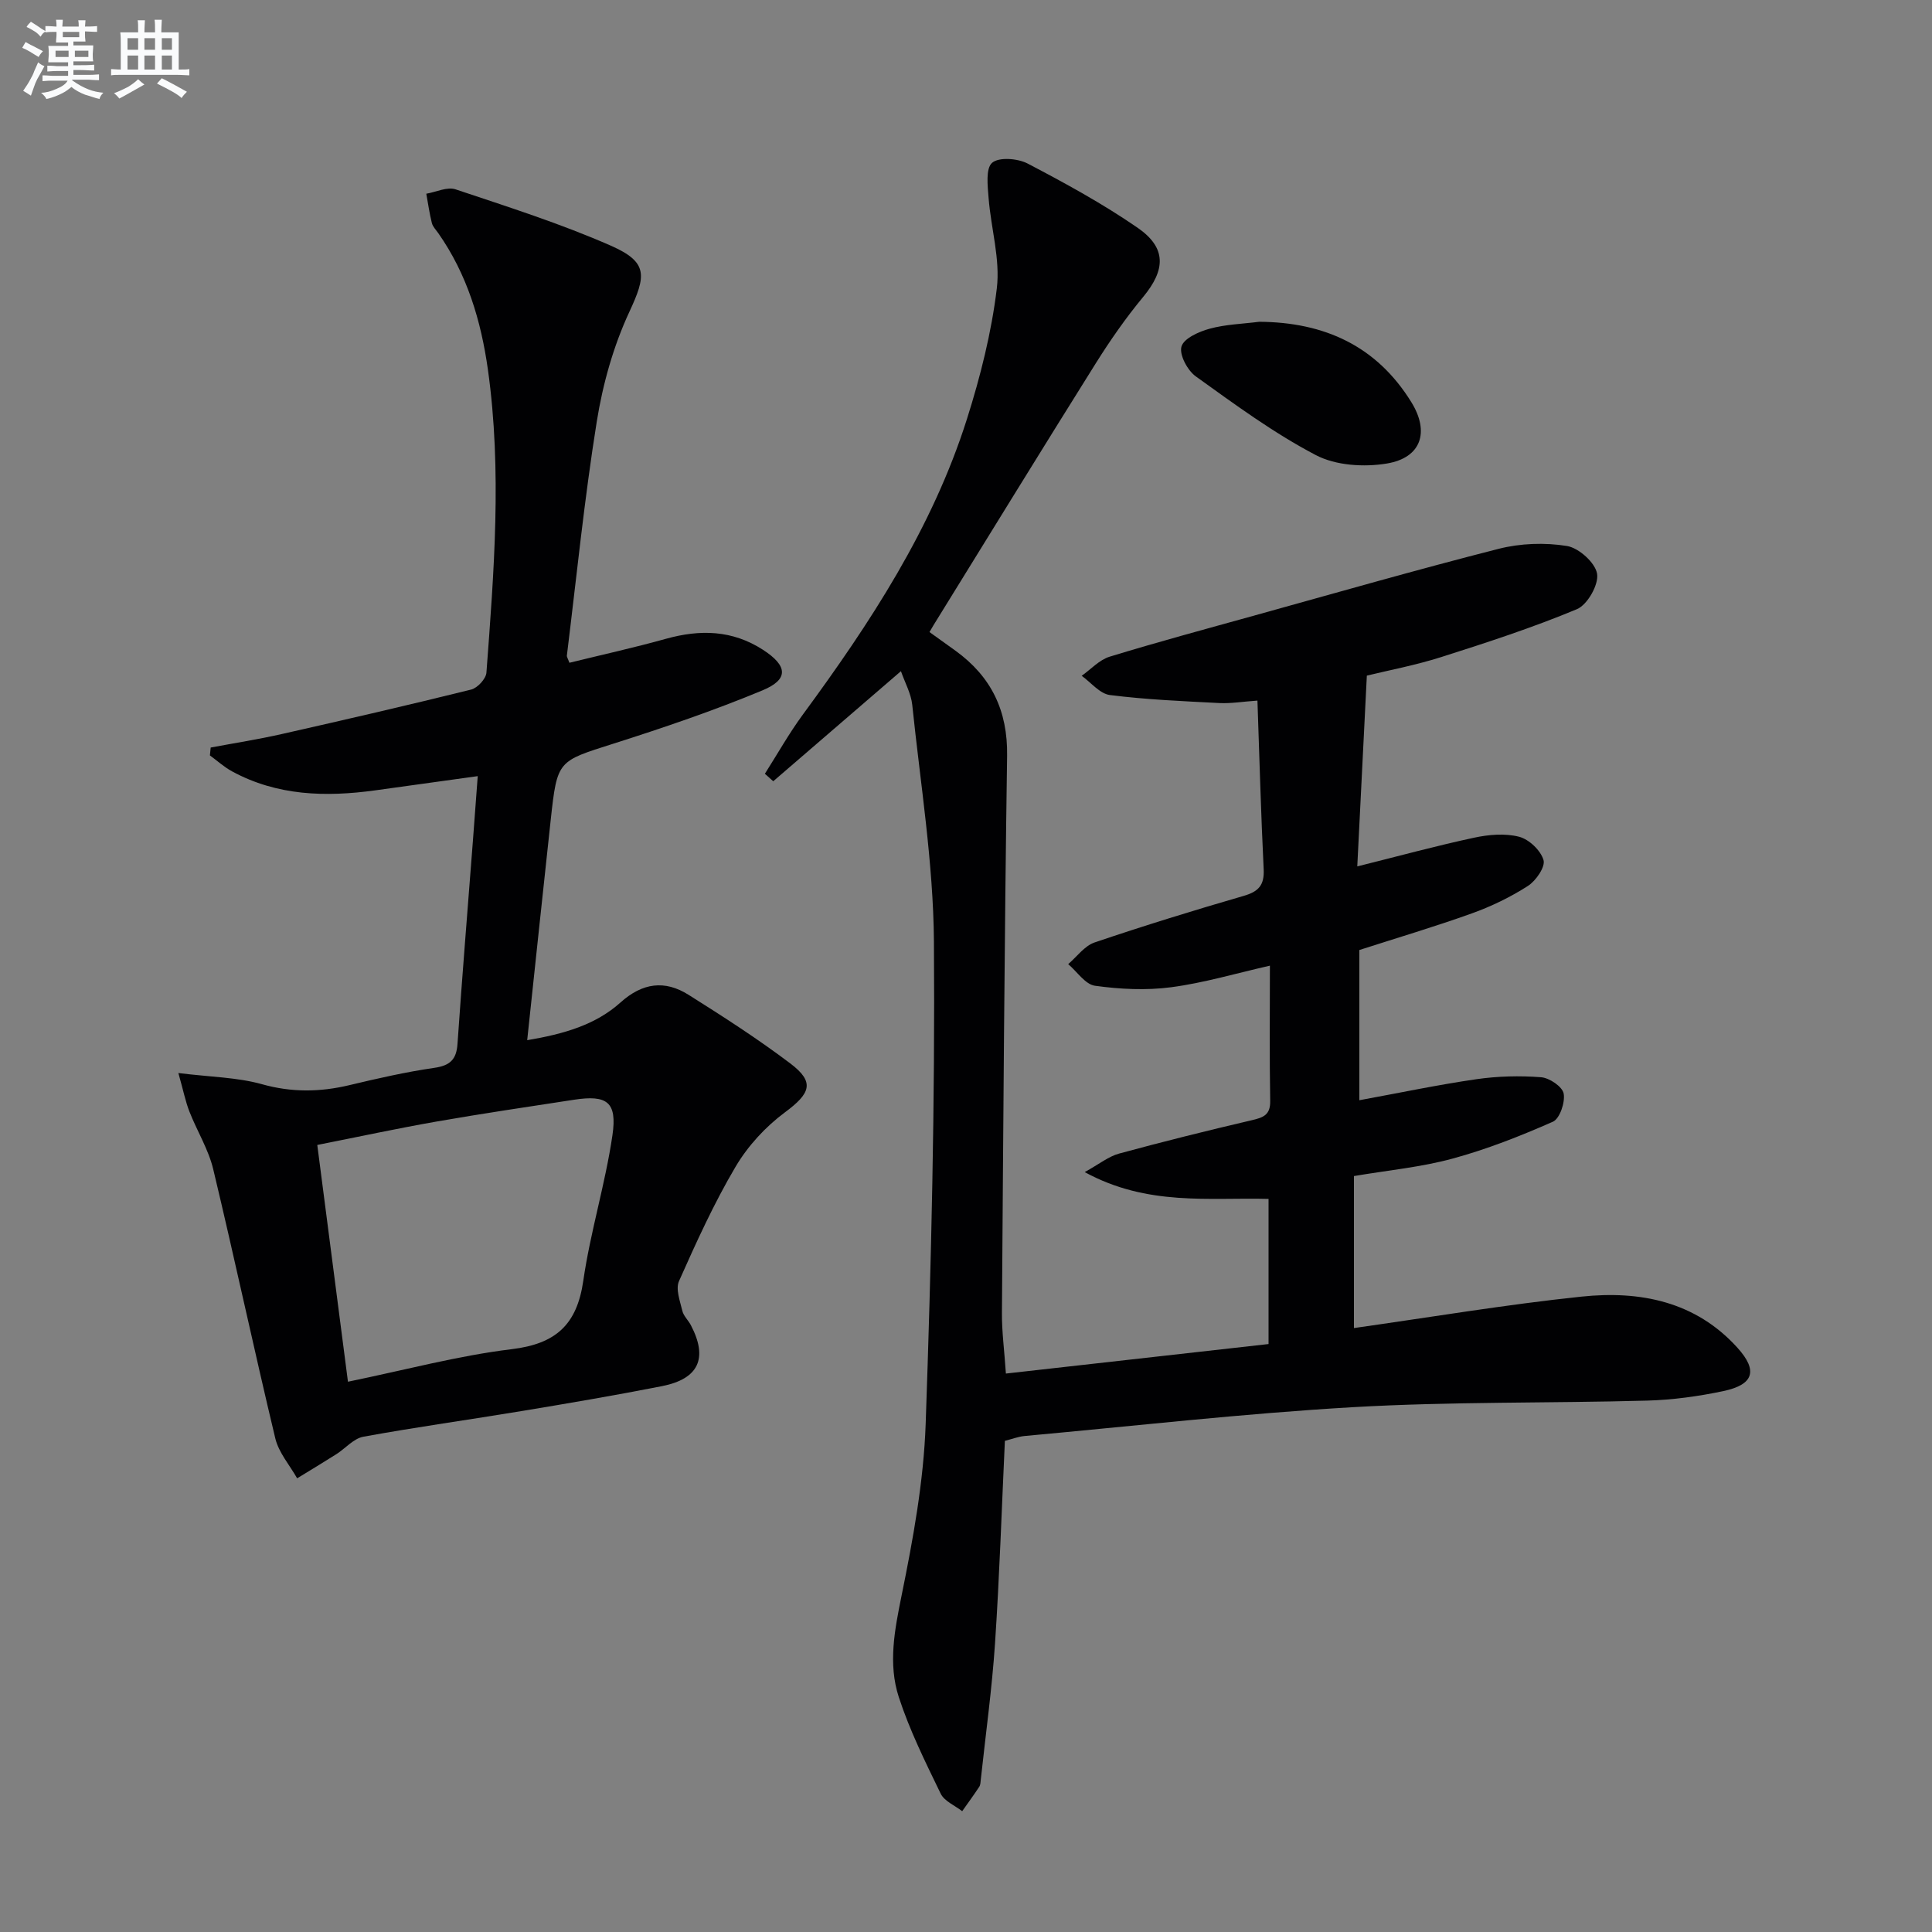 <svg enable-background="new 0 0 400 400" viewBox="0 0 400 400" xmlns="http://www.w3.org/2000/svg"><rect x="0" y="0" width="400" height="400" fill="#808080" stroke="none"/><g fill="#010103"><path d="m192.44 130.86c1.93 1.38 3.67 2.62 5.39 3.87 7.4 5.36 10.82 12.4 10.68 21.75-.56 38.46-.79 76.92-1.07 115.38-.03 3.8.49 7.61.82 12.52 18.09-2.03 36.13-4.06 54.38-6.11 0-10.17 0-19.78 0-30.05-12.3-.33-25.08 1.55-38.06-5.55 3.05-1.69 4.94-3.24 7.1-3.83 9.11-2.48 18.28-4.76 27.48-6.91 2.39-.56 3.88-1.07 3.82-4.01-.16-9.15-.06-18.3-.06-27.99-7.06 1.6-13.69 3.58-20.47 4.47-5.17.68-10.57.41-15.75-.31-2.01-.28-3.7-2.92-5.54-4.48 1.8-1.53 3.37-3.77 5.45-4.48 10.2-3.46 20.51-6.64 30.86-9.64 3.09-.89 4.32-2.21 4.16-5.5-.56-11.44-.87-22.9-1.29-34.94-3.04.21-5.47.63-7.87.51-7.57-.39-15.16-.71-22.67-1.66-2.09-.26-3.91-2.6-5.85-3.98 1.92-1.36 3.66-3.31 5.79-3.96 9.83-3.01 19.76-5.69 29.67-8.44 16.93-4.7 33.83-9.55 50.86-13.89 4.51-1.15 9.56-1.33 14.15-.59 2.46.4 5.87 3.47 6.24 5.76.37 2.24-2 6.41-4.17 7.32-9.15 3.82-18.62 6.9-28.07 9.91-5.35 1.7-10.91 2.75-15.43 3.85-.66 13.23-1.3 26.01-1.98 39.5 8.5-2.12 16.29-4.25 24.17-5.94 3.02-.65 6.41-.95 9.33-.2 2.06.53 4.48 2.83 5.06 4.83.41 1.41-1.58 4.3-3.24 5.36-3.6 2.31-7.55 4.22-11.58 5.67-7.63 2.74-15.42 5.05-23.31 7.59v31.1c8.27-1.51 16.2-3.19 24.22-4.35 4.41-.64 8.96-.75 13.4-.41 1.73.13 4.42 1.95 4.68 3.38.34 1.81-.81 5.2-2.23 5.83-6.76 2.98-13.7 5.72-20.82 7.65-6.52 1.77-13.35 2.41-20.37 3.6v31.47c15.92-2.25 31.47-4.87 47.13-6.51 12.08-1.27 23.61.98 32.29 10.61 4.26 4.72 3.34 7.61-2.9 8.94-5.18 1.1-10.51 1.83-15.79 1.98-20.3.56-40.65.19-60.91 1.36-22.71 1.31-45.35 3.9-68.02 5.97-1.28.12-2.52.61-4.07 1-.66 14.05-1.11 27.99-2.04 41.91-.63 9.44-1.94 18.84-2.95 28.25-.05.49-.06 1.06-.31 1.45-1.13 1.72-2.35 3.38-3.54 5.07-1.52-1.19-3.69-2.07-4.45-3.63-3.17-6.54-6.44-13.12-8.68-20.01-2.24-6.9-.85-13.94.6-21.09 2.38-11.68 4.55-23.57 4.97-35.44 1.16-33.26 1.95-66.55 1.71-99.83-.12-16.37-2.8-32.72-4.49-49.06-.24-2.33-1.5-4.56-2.34-6.97-9.09 7.83-17.76 15.31-26.44 22.79-.58-.52-1.15-1.04-1.73-1.55 2.6-4.09 4.99-8.34 7.85-12.24 13.94-18.96 26.8-38.55 33.98-61.19 2.79-8.81 5.09-17.93 6.19-27.07.73-6.07-1.21-12.43-1.7-18.69-.2-2.51-.63-6.15.73-7.31 1.43-1.22 5.3-.91 7.35.16 7.78 4.07 15.54 8.31 22.76 13.29 6.05 4.17 5.8 8.72 1.15 14.34-3.59 4.33-6.83 8.99-9.82 13.76-11.03 17.59-21.89 35.29-32.81 52.95-.53.82-1.01 1.65-1.6 2.66z"/><path d="m117.89 137.22c6.61-1.63 13.34-3.11 19.97-4.96 7.07-1.97 13.74-1.84 20.1 2.27 5.09 3.29 5.43 6.11-.09 8.4-10.09 4.2-20.48 7.73-30.91 11.05-11.48 3.65-11.59 3.4-12.93 15.68-1.63 14.98-3.2 29.96-4.88 45.7 7.64-1.29 14.16-3.18 19.32-7.81 4.55-4.09 9.17-4.68 14.08-1.59 7.17 4.51 14.32 9.11 21.07 14.21 5.14 3.88 4.19 6.2-1.11 10.13-4.02 2.98-7.69 6.97-10.23 11.28-4.47 7.56-8.12 15.62-11.7 23.66-.73 1.64.21 4.13.69 6.15.25 1.07 1.23 1.95 1.77 2.98 3.57 6.83 1.65 11.11-6 12.62-9.6 1.89-19.25 3.53-28.9 5.13-10.97 1.82-21.99 3.34-32.92 5.34-2.01.37-3.7 2.41-5.58 3.61-2.68 1.7-5.41 3.34-8.12 5-1.55-2.74-3.81-5.31-4.52-8.26-4.44-18.53-8.41-37.18-12.85-55.72-.99-4.14-3.36-7.93-4.93-11.94-.81-2.06-1.24-4.27-2.29-7.99 6.67.83 12.18.88 17.29 2.31 6.17 1.73 12.02 1.65 18.11.2 5.81-1.39 11.66-2.72 17.57-3.58 3.26-.47 4.6-1.7 4.82-4.97.96-13.93 2.1-27.85 3.17-41.77.33-4.28.64-8.57 1.02-13.66-7.36 1.02-14.31 2-21.26 2.95-10.23 1.4-20.26 1.14-29.61-3.94-1.64-.89-3.06-2.19-4.58-3.3.05-.54.11-1.09.16-1.63 4.9-.92 9.84-1.69 14.7-2.79 13.1-2.96 26.19-5.98 39.22-9.21 1.31-.32 3.08-2.23 3.17-3.51 1.56-20.89 3.24-41.78.31-62.71-1.43-10.18-4.32-19.77-10.28-28.28-.48-.68-1.14-1.34-1.33-2.1-.5-1.99-.78-4.04-1.15-6.06 2.03-.35 4.33-1.49 6.05-.91 10.82 3.62 21.75 7.09 32.17 11.67 7.78 3.43 7.29 6.22 3.81 13.72-3.3 7.1-5.5 14.96-6.74 22.72-2.57 16.04-4.19 32.24-6.18 48.38-.06.26.17.57.52 1.53zm-45.85 148.85c11.85-2.43 22.79-5.39 33.93-6.74 9.13-1.11 13.48-5.08 14.79-14.14 1.46-10.13 4.56-20.03 6.04-30.16 1.01-6.92-1.15-8.38-7.96-7.34-9.5 1.46-19.02 2.86-28.49 4.52-8.11 1.42-16.15 3.16-24.66 4.84 2.16 16.62 4.23 32.64 6.35 49.02z"/><path d="m260.71 66.62c13.48.09 24.3 4.98 31.51 16.67 3.78 6.13 2.06 11.47-5.05 12.67-4.75.8-10.61.43-14.75-1.74-8.74-4.58-16.79-10.51-24.84-16.29-1.72-1.23-3.46-4.49-2.97-6.18.48-1.69 3.61-3.09 5.82-3.69 3.31-.91 6.84-1 10.28-1.44z"/></g><path d="m6.8 9.5c.6.3 1.3.7 2.1 1.1-.4.4-.7.8-.9 1.2-.7-.4-1.3-.8-1.8-1.1s-1.1-.6-1.6-.8c.2-.4.5-.8.7-1.2.4.2.8.5 1.5.8zm.9 6.9c-.3.6-.5 1.1-.7 1.7s-.4 1.1-.6 1.7c-.6-.4-1.1-.7-1.6-1 .7-1 1.2-1.8 1.5-2.4.3-.5.6-1.1.8-1.7.3-.6.5-1.2.8-1.8.3.3.8.6 1.3.8-.7 1.3-1.2 2.2-1.5 2.7zm.1-11c.4.3 1 .7 1.7 1.1-.5.2-.8.6-1.1 1.1-.5-.6-1-1-1.4-1.2s-.9-.6-1.5-.8c.2-.4.5-.7.9-1.1.5.3.9.6 1.4.9zm10.5 13.1c1 .4 2 .6 3.1.7-.4.4-.7.8-.8 1.3-.9-.2-1.9-.6-3-.9-1-.4-2-.9-2.8-1.6-.5.4-1.1.9-1.9 1.3s-1.9.9-3.3 1.2c-.1-.3-.5-.8-1.1-1.3 1 0 2.1-.3 3.2-.8 1.2-.5 1.9-1 2.3-1.7h-3.2c-.4 0-1 0-2 .1v-1.2c1 0 1.7.1 2 .1h3.3v-1h-2.3c-.2 0-.9 0-2 .1v-1.2c1.2 0 1.9.1 2 .1h2.3v-.8h-4.1c0-.7.1-1.2.1-1.6 0-.5 0-1.1-.1-1.8h4.1v-.7h-2.5c0-.6.1-1.1.1-1.6v-.6h-.5c-.4 0-1 0-1.8.1v-1.3c1.2 0 1.9.1 2.1.1h.2c0-.3 0-.8-.1-1.4h1.4c0 .6-.1 1-.1 1.4h3.4c0-.4 0-.8-.1-1.3h1.5c0 .4-.1.9-.1 1.3.7 0 1.5 0 2.5-.1v1.2c-1 0-1.8-.1-2.5-.1v.6c0 .3 0 .8.1 1.5h-2.5v.8h4.1c0 .8-.1 1.3-.1 1.8s0 1 .1 1.5h-4.1v.8h1.4c.8 0 1.8 0 2.9-.1v1.2c-1 0-1.9-.1-2.8-.1h-1.5v1h3.2c.3 0 1 0 2.1-.1v1.2c-1.1 0-1.8-.1-2.1-.1h-3.4l-.1.1c1.4 1 2.4 1.5 3.4 1.9zm-4.1-6.7v-1.3h-2.7v1.3zm2.2-4.1v-1.1h-3.4v1.1zm1.9 4.1v-1.3h-2.8v1.3z" fill="#fafbfc"/><path d="m37 6.7v2.3 5.4c1 0 1.8 0 2.2-.1v1.3c-.6 0-1.5-.1-2.5-.1h-11.9c-.7 0-1.3 0-1.8.1v-1.3c.5 0 1.1.1 2 .1v-5.2c0-1 0-1.8-.1-2.5h3.7c0-1.3 0-2.1-.1-2.5h1.5c0 .4-.1 1.3-.1 2.5h2.2c0-1.2 0-2.1-.1-2.6h1.5c0 .4-.1 1.3-.1 2.6zm-12.3 13.7c-.3-.4-.7-.8-1.1-1.1 1.1-.4 2.1-.9 2.9-1.3.8-.5 1.5-1 2.1-1.6.4.4.9.8 1.3 1.1-2.5 1.4-4.2 2.4-5.2 2.9zm3.9-10.1v-2.4h-2.2v2.4zm0 4.1v-2.9h-2.2v2.9zm3.5-4.1v-2.4h-2.2v2.4zm0 4.1v-2.9h-2.2v2.9zm.4 2.9 1-1.1c.6.3 1.4.7 2.5 1.3s2 1.1 2.7 1.5c-.4.4-.8.8-1.1 1.3-.8-.8-2.5-1.7-5.1-3zm3.1-7v-2.4h-2.1v2.4zm0 4.1v-2.9h-2.1v2.9z" fill="#fafbfc"/></svg>
